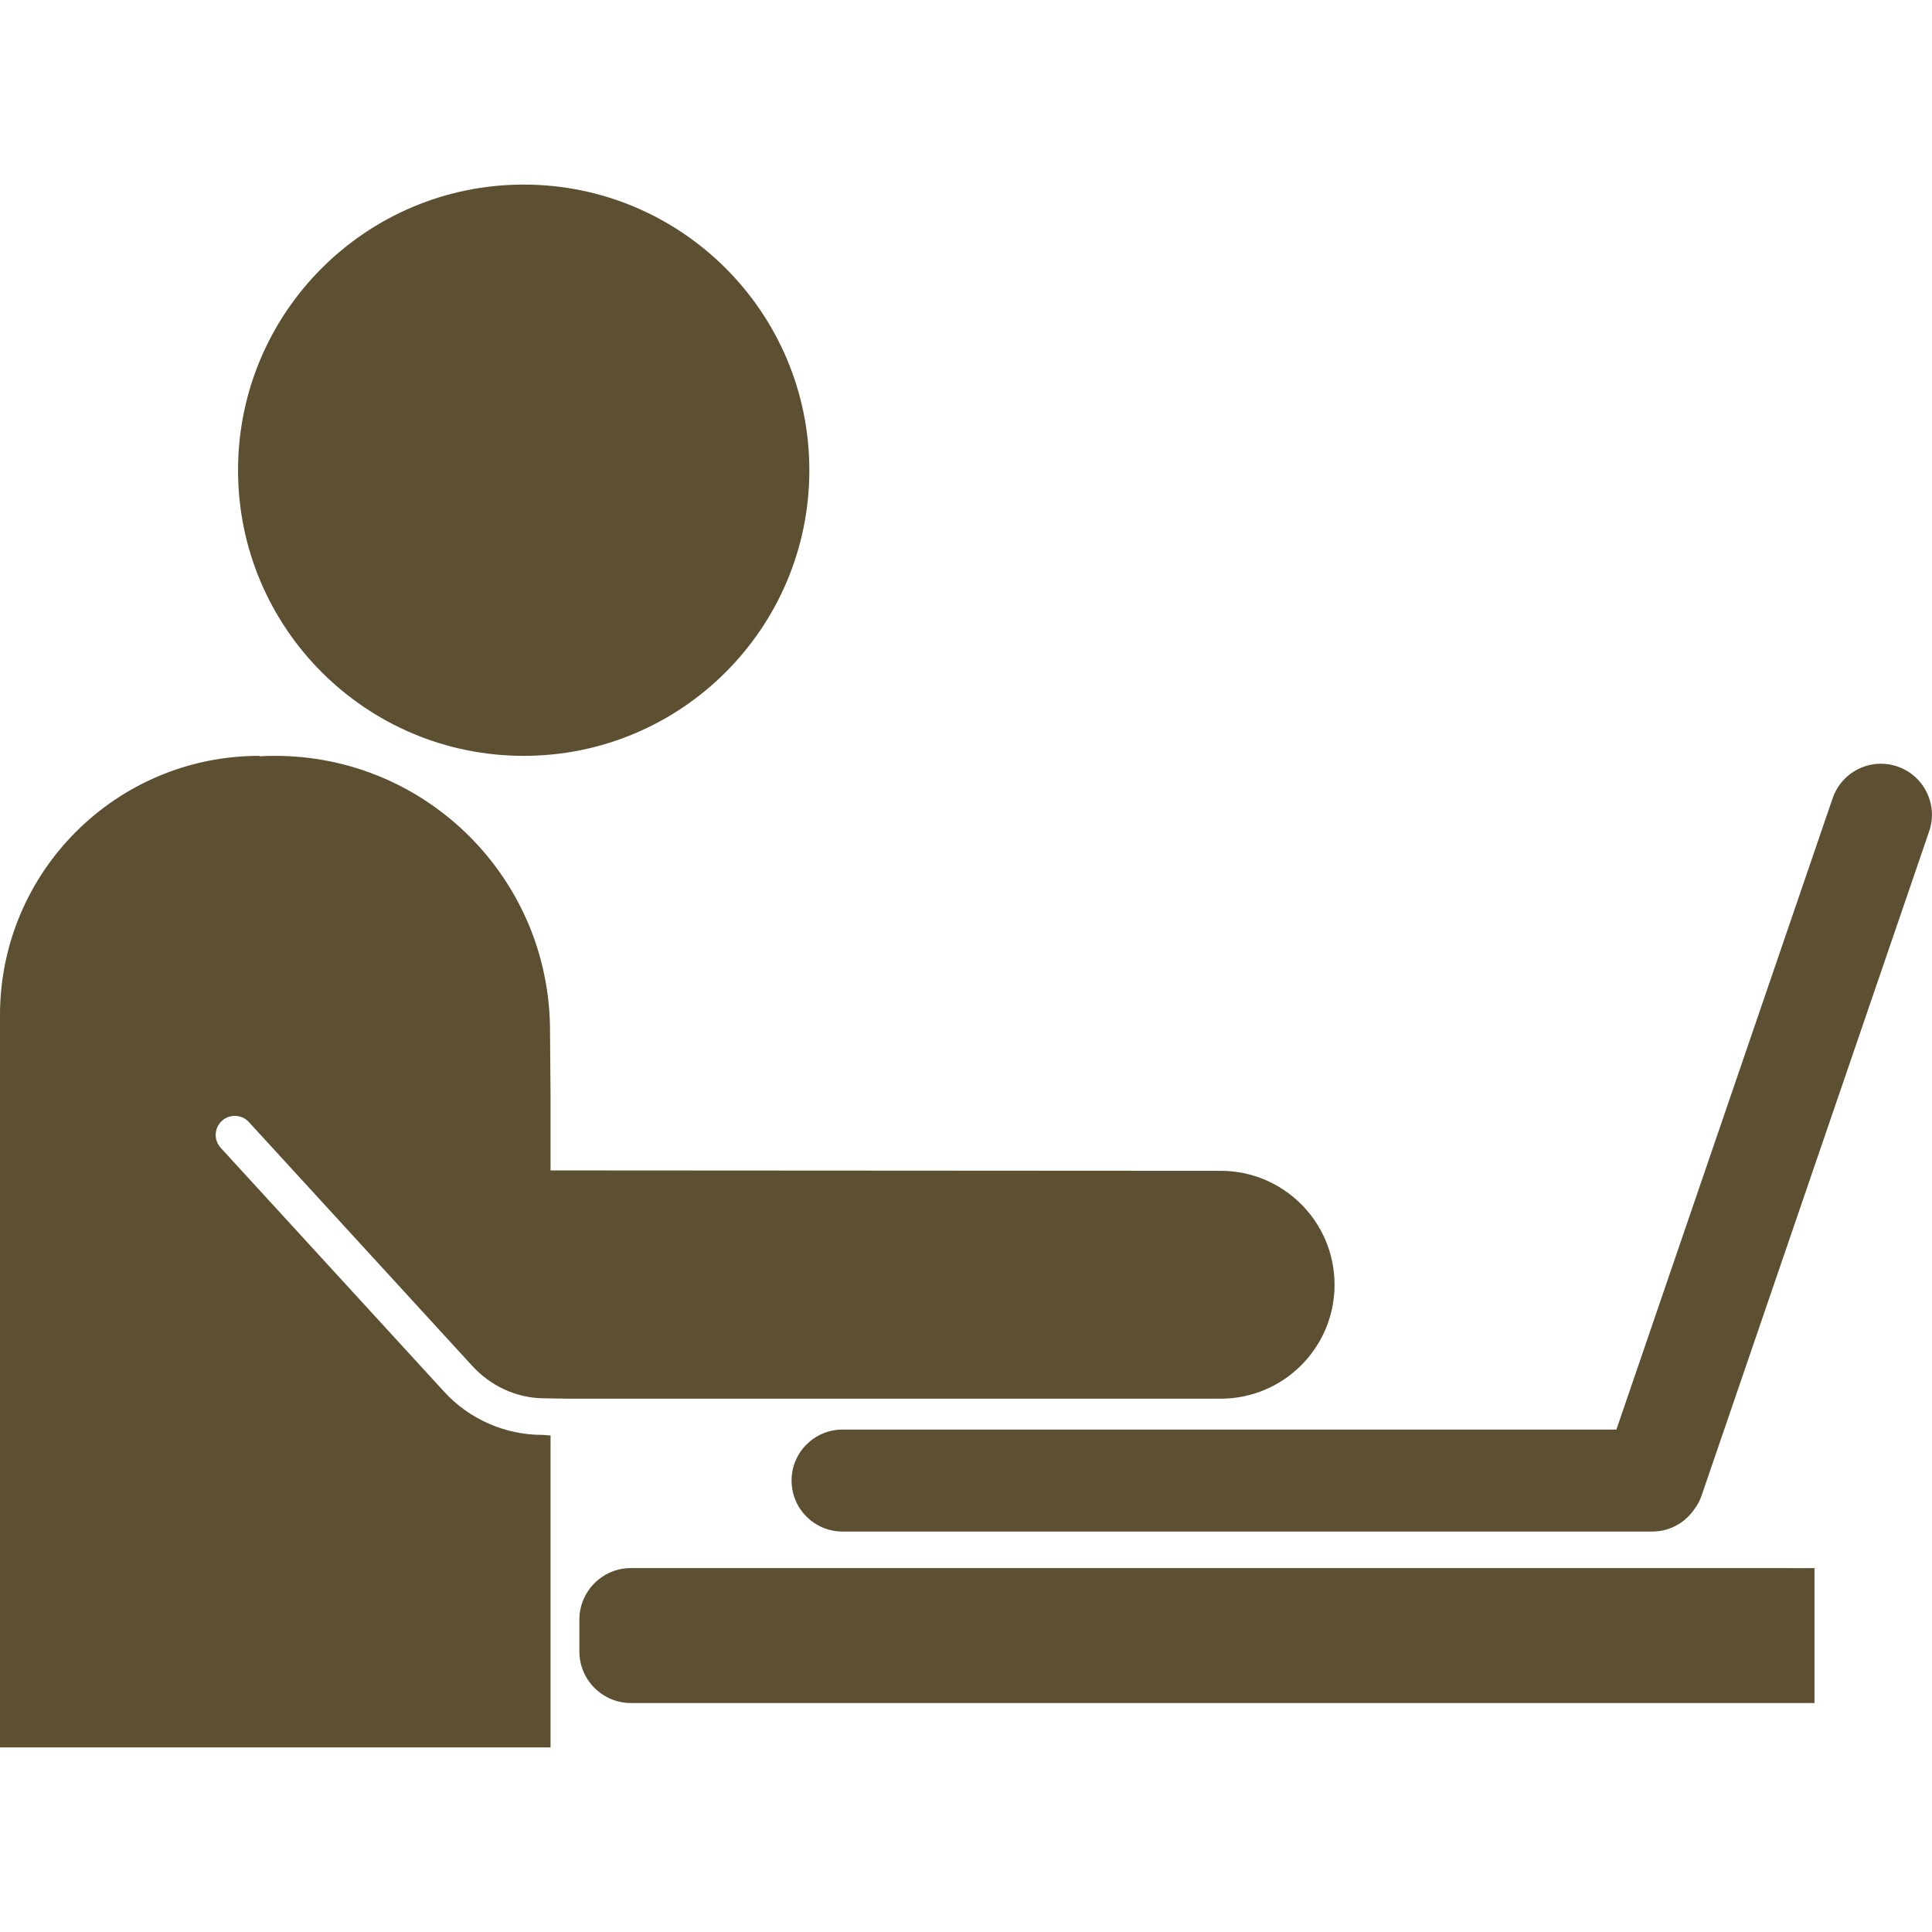 <?xml version="1.0" encoding="UTF-8"?> <svg xmlns="http://www.w3.org/2000/svg" width="70" height="70" viewBox="0 0 70 70" fill="none"><path d="M59.558 56.814H47.623H22.861C21.829 56.814 20.992 57.651 20.992 58.684V59.834C20.992 60.866 21.829 61.704 22.861 61.704H47.623H59.559H65.742V56.815L59.558 56.814Z" fill="#5C4F32"></path><path d="M18.974 27.386C24.69 27.386 29.324 22.753 29.324 17.037C29.324 11.321 24.69 6.688 18.974 6.688C13.259 6.688 8.625 11.321 8.625 17.037C8.625 22.753 13.259 27.386 18.974 27.386Z" fill="#5C4F32"></path><path d="M44.225 42.421L20.509 42.407L19.947 42.406V39.654L19.928 37.35C19.928 31.847 15.467 27.386 9.964 27.386C9.777 27.386 9.592 27.392 9.408 27.402L9.394 27.386C4.206 27.386 0 31.592 0 36.781V63.312H19.947V52.01L19.683 51.989C19.665 51.987 19.66 51.989 19.648 51.989C18.299 51.989 17.005 51.421 16.094 50.426L7.997 41.588C7.739 41.307 7.758 40.869 8.04 40.611C8.322 40.353 8.759 40.373 9.017 40.654L17.113 49.492C17.771 50.21 18.699 50.649 19.676 50.663C19.741 50.664 20.628 50.677 20.628 50.677H44.225C46.505 50.677 48.353 48.829 48.353 46.549C48.354 44.269 46.505 42.421 44.225 42.421Z" fill="#5C4F32"></path><path d="M68.748 27.772C67.782 27.442 66.731 27.956 66.4 28.922L58.565 51.796H30.528C29.507 51.796 28.68 52.623 28.68 53.643C28.68 54.664 29.507 55.491 30.528 55.491H59.863C60.491 55.491 61.046 55.176 61.379 54.697C61.495 54.545 61.589 54.373 61.654 54.182L69.898 30.119C70.228 29.154 69.713 28.103 68.748 27.772Z" fill="#5C4F32"></path></svg> 